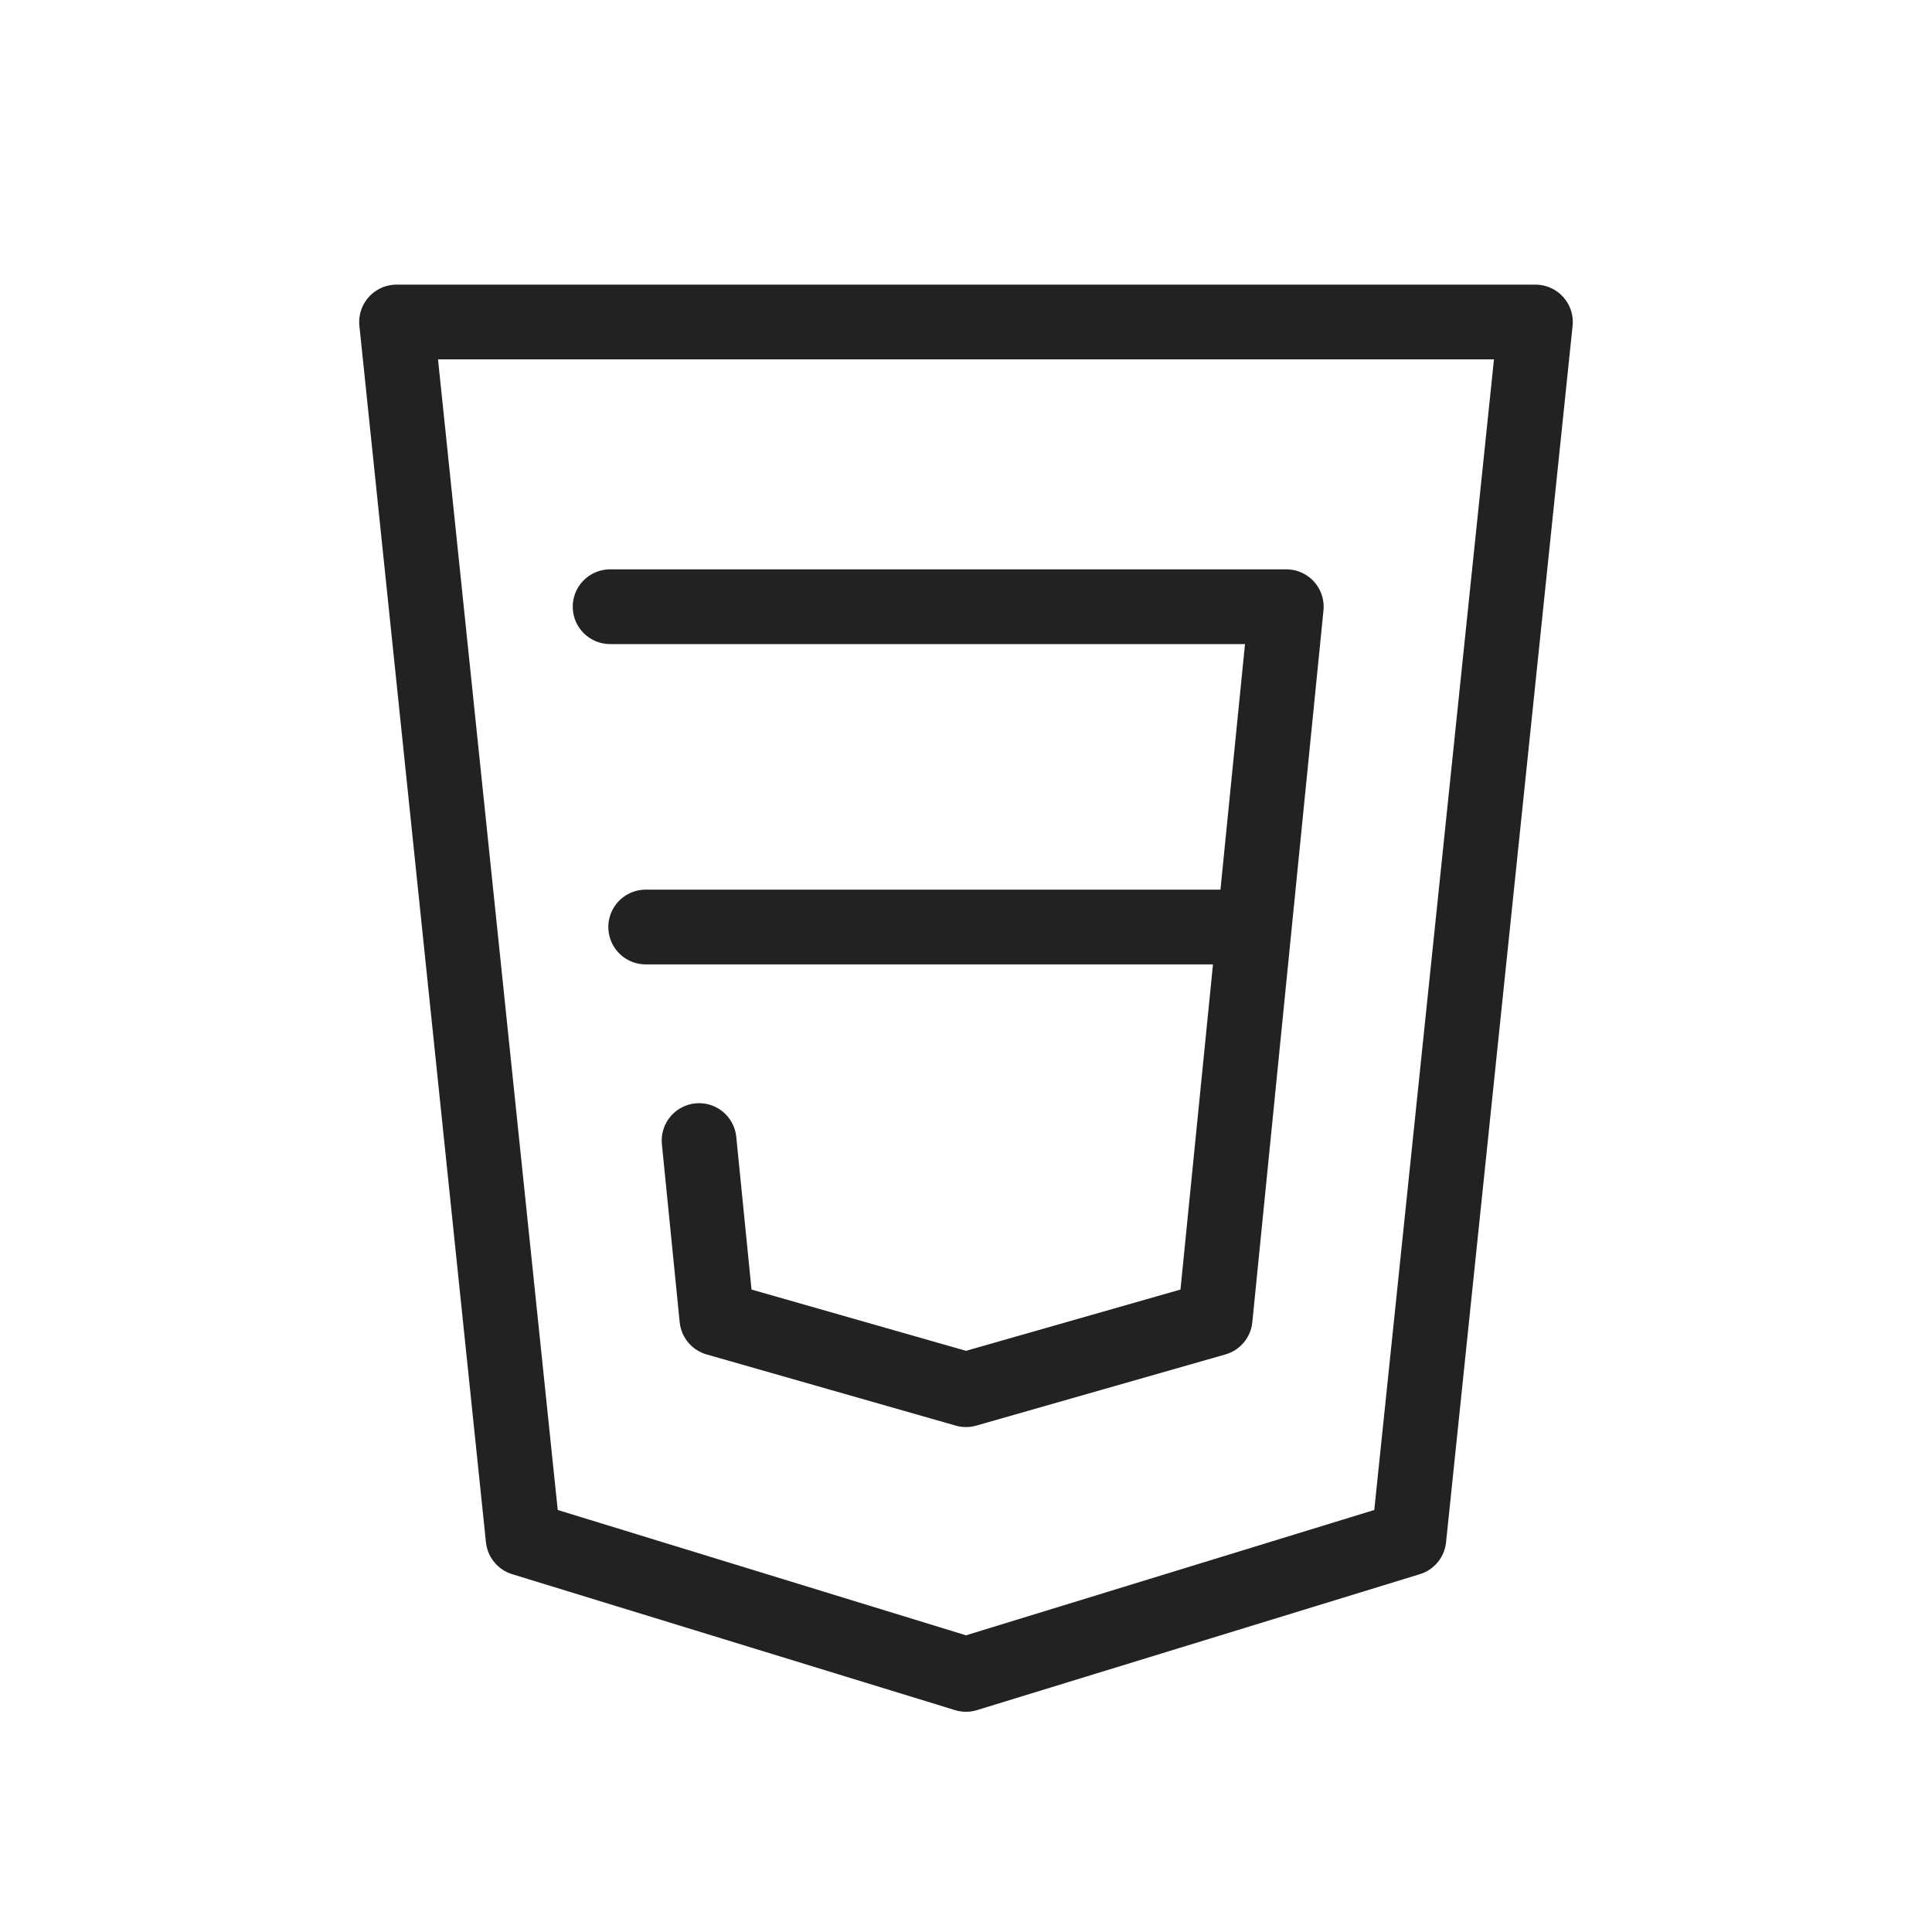 <svg width="120" height="120" viewBox="0 0 120 120" fill="none" xmlns="http://www.w3.org/2000/svg">
<path d="M24.631 20L32.492 95.556L60 104L87.508 95.556L95.368 20H24.631Z" stroke="#222222" stroke-width="4.642" stroke-linecap="round" stroke-linejoin="round"/>
<path d="M37.895 37.684H79.894L75.474 81.895L60 86.316L44.526 81.895L43.421 70.842M77.684 57.579H40.105" stroke="#222222" stroke-width="4.642" stroke-linecap="round" stroke-linejoin="round"/>
</svg>
